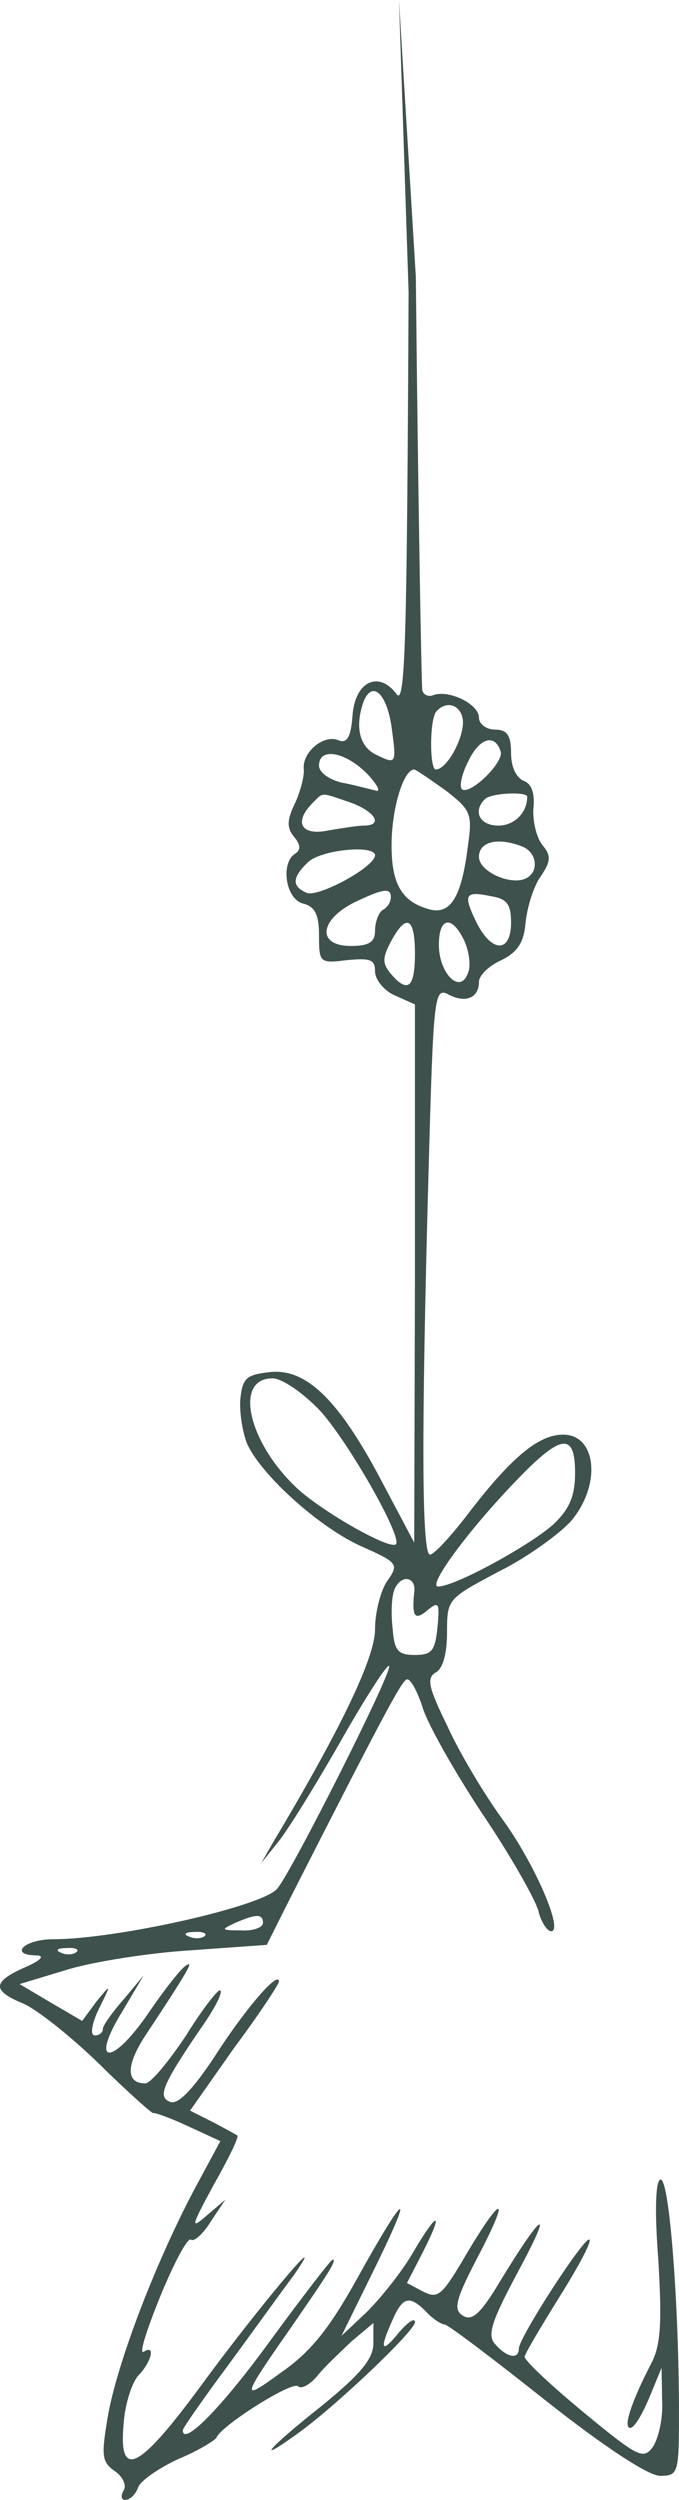<?xml version="1.0" encoding="UTF-8"?> <svg xmlns="http://www.w3.org/2000/svg" viewBox="0 0 71.499 263" fill="none"> <path d="M8.06 205.344C7.793 205.613 7.048 205.711 6.456 205.442C5.788 205.173 6.017 204.943 6.953 204.943C7.889 204.85 8.385 205.1 8.06 205.344ZM21.542 203.687C21.274 203.912 20.511 204.009 19.938 203.74C19.251 203.511 19.499 203.247 20.435 203.247C21.37 203.168 21.866 203.418 21.542 203.687ZM27.691 202.308C27.691 202.748 26.679 203.169 25.4 203.076C23.299 203.076 23.203 203.017 24.731 202.308C27.003 201.316 27.691 201.316 27.691 202.308ZM43.617 167.516C43.35 170.132 43.693 170.532 45.049 169.369C46.214 168.435 46.309 168.606 46.062 171.241C45.813 173.666 45.47 174.106 43.693 174.106C41.917 174.106 41.517 173.666 41.344 171.32C41.153 169.711 41.249 167.937 41.517 167.267C42.185 165.57 43.865 165.834 43.617 167.516ZM60.555 154.952C60.555 157.397 59.963 158.751 58.283 160.354C55.839 162.554 47.914 166.905 46.138 166.905C44.954 166.905 49.346 160.946 54.406 155.715C59.104 150.826 60.555 150.655 60.555 154.952ZM33.592 148.289C36.532 151.418 42.414 161.713 41.688 162.456C41.096 163.048 34.585 159.421 31.567 156.825C26.259 152.088 24.464 145.004 28.703 145.004C29.696 145.004 31.892 146.529 33.592 148.289ZM48.907 99.003C49.422 100.166 49.613 101.691 49.25 102.439C48.41 104.634 46.214 102.361 46.214 99.404C46.214 96.48 47.589 96.211 48.907 99.003ZM43.693 100.337C43.693 103.891 42.948 104.556 41.153 102.439C40.256 101.369 40.256 100.777 41.153 99.076C42.777 96.04 43.693 96.48 43.693 100.337ZM53.814 97.072C53.814 100.259 51.79 100.259 50.186 97.072C48.754 94.114 48.907 93.693 51.714 94.285C53.375 94.549 53.814 95.106 53.814 97.072ZM41.153 94.378C41.153 94.877 40.829 95.449 40.313 95.717C39.893 95.962 39.492 96.974 39.492 97.912C39.492 99.076 38.9 99.516 36.953 99.516C33.171 99.516 33.668 96.539 37.793 94.705C40.485 93.444 41.153 93.444 41.153 94.378ZM39.492 89.988C39.397 91.249 33.592 94.378 32.331 93.938C30.727 93.273 30.727 92.335 32.389 90.751C33.668 89.397 39.492 88.825 39.492 89.988ZM54.979 89.049C56.507 89.641 56.774 91.592 55.514 92.335C53.986 93.273 50.434 91.743 50.434 90.14C50.434 88.556 52.382 88.038 54.979 89.049ZM55.514 83.819C55.514 85.52 54.139 86.855 52.478 86.855C50.511 86.855 49.766 85.349 51.046 84.087C51.618 83.418 55.514 83.247 55.514 83.819ZM36.857 84.41C39.492 85.349 40.428 86.855 38.289 86.855C37.716 86.855 35.959 87.123 34.527 87.373C31.72 87.945 30.899 86.512 32.904 84.488C34.088 83.325 33.668 83.325 36.857 84.41ZM46.92 83.149C49.613 85.251 49.766 85.593 49.25 89.147C48.582 94.437 47.417 96.309 45.125 95.639C42.089 94.779 41.096 92.682 41.249 88.116C41.421 84.41 42.586 80.954 43.617 80.954C43.789 80.954 45.278 81.985 46.92 83.149ZM38.729 81.472C39.817 82.655 40.16 83.418 39.492 83.149C38.824 82.997 37.22 82.557 35.959 82.328C34.585 81.985 33.592 81.223 33.592 80.553C33.592 78.529 36.456 79.121 38.729 81.472ZM52.707 79.028C53.146 80.113 49.613 83.589 48.677 83.056C48.334 82.826 48.582 81.472 49.346 80.02C50.511 77.596 52.115 77.175 52.707 79.028ZM48.754 76.065C48.677 78.016 46.978 80.954 45.889 80.954C45.221 80.954 45.221 75.493 45.985 74.804C47.15 73.548 48.754 74.291 48.754 76.065ZM41.249 76.603C41.764 80.46 41.764 80.46 39.397 79.292C37.793 78.358 37.392 76.334 38.289 73.792C39.225 71.519 40.752 72.971 41.249 76.603ZM43.025 30.733C42.853 67.227 42.681 74.291 41.764 73.03C39.893 70.507 37.392 71.695 37.124 75.225C36.953 77.596 36.532 78.26 35.597 77.86C34.088 77.248 31.816 79.121 31.987 80.895C32.064 81.624 31.644 83.247 31.071 84.488C30.193 86.282 30.193 87.123 30.975 88.038C31.644 88.878 31.72 89.397 31.071 89.817C29.543 90.751 30.04 94.549 31.892 95.048C33.171 95.37 33.592 96.211 33.592 98.406C33.592 101.271 33.668 101.369 36.532 101.007C38.996 100.777 39.492 100.929 39.492 102.21C39.492 103.031 40.428 104.233 41.593 104.727L43.693 105.666V133.985L43.617 162.285L40.313 156.057C35.769 147.37 32.331 143.992 28.531 144.335C25.992 144.603 25.571 144.926 25.323 147.028C25.17 148.289 25.495 150.504 25.992 151.819C27.424 155.124 33.763 160.853 38.289 162.779C41.917 164.402 42.013 164.578 40.752 166.353C40.084 167.345 39.492 169.618 39.492 171.393C39.492 174.336 36.017 181.669 28.76 193.812L27.5 196.007L29.199 193.89C30.193 192.722 33.171 187.911 35.864 183.194C38.557 178.457 40.829 174.947 40.982 175.269C41.249 176.032 30.804 196.755 29.199 198.681C27.691 200.553 12.242 204.009 5.616 204.009C2.484 204.009 0.88 205.711 3.917 205.711C4.756 205.784 4.183 206.283 2.656 206.952C-0.8 208.478 -0.877 209.397 2.389 210.751C3.821 211.342 7.449 214.207 10.485 217.165C13.445 220.088 16.042 222.381 16.138 222.303C16.31 222.229 17.914 222.801 19.766 223.662L23.203 225.246L20.435 230.383C16.386 238.039 12.51 248.158 11.421 253.828C10.657 258.283 10.657 258.968 12.089 259.96C12.949 260.55 13.35 261.49 13.025 261.983C12.681 262.595 12.777 262.995 13.178 262.995C13.675 262.995 14.286 262.423 14.553 261.66C14.782 260.99 16.73 259.638 18.754 258.703C20.778 257.863 22.631 256.753 22.802 256.43C23.299 255.168 30.804 250.43 31.396 251.043C31.72 251.37 32.656 250.87 33.42 249.938C34.165 248.999 35.864 247.415 37.029 246.305L39.32 244.379V246.481C39.32 248.158 37.965 249.762 33.916 253.065C28.206 257.593 26.774 259.295 31.128 256.16C35.1 253.393 43.693 245.22 43.693 244.301C43.693 243.768 42.948 244.301 42.013 245.372C40.16 247.665 39.893 247.244 41.344 244.037C42.414 241.607 43.12 241.436 44.877 243.196C45.546 243.939 46.481 244.531 46.806 244.531C47.15 244.531 51.943 248.158 57.5 252.573C63.763 257.515 68.308 260.458 69.492 260.458C71.421 260.458 71.497 260.228 71.497 253.888C71.497 242.605 70.504 229.293 69.568 229.293C69.053 229.293 68.9 232.309 69.32 237.716C69.721 244.531 69.568 246.745 68.556 248.676C66.456 252.725 65.596 255.418 66.361 255.418C66.799 255.418 67.64 253.985 68.385 252.205L69.664 249.097L69.721 252.573C69.836 254.405 69.32 256.6 68.728 257.443C67.735 258.795 67.124 258.453 61.396 253.735C57.939 250.87 55.17 248.276 55.247 247.909C55.342 247.493 57.003 244.702 58.932 241.607C60.899 238.479 62.331 235.785 62.064 235.614C61.644 235.116 54.636 245.905 54.636 247.073C54.636 248.276 53.318 248.007 52.115 246.574C51.275 245.641 51.79 244.13 54.636 238.821C58.359 231.909 57.175 232.578 52.649 240.004C50.606 243.441 49.689 244.208 48.754 243.617C47.646 242.947 47.99 241.837 50.683 236.719C53.986 230.285 52.535 231.219 48.582 238.039C46.481 241.515 46.061 241.837 44.553 241.075L42.853 240.175L44.553 236.875C46.806 232.427 46.062 232.578 43.445 237.047C42.261 239.07 40.084 241.764 38.652 243.196L35.959 245.734L39.492 238.552C43.789 229.787 42.681 230.554 37.545 239.813C34.757 244.8 32.828 247.337 29.696 249.517C25.323 252.725 25.323 252.455 30.632 244.873C34.585 239.149 35.52 237.716 35.024 237.716C34.852 237.716 31.987 241.436 28.703 245.905C23.471 253.145 19.251 257.443 19.251 255.663C19.251 255.418 21.447 252.303 24.063 248.769C26.679 245.22 29.696 240.996 30.899 239.413C35.1 233.341 27.099 242.869 21.198 250.93C14.61 259.885 12.452 260.99 13.025 254.9C13.178 252.798 13.942 250.53 14.61 249.86C15.985 248.427 16.386 246.574 15.126 247.415C14.61 247.665 15.469 245.049 16.902 241.515C18.334 238.039 19.766 235.345 20.11 235.614C20.435 235.883 21.447 234.944 22.21 233.683L23.738 231.395L21.771 233.072C20.014 234.602 20.11 234.26 22.535 229.787C24.063 227.098 25.17 224.825 24.999 224.654C24.826 224.556 23.642 223.886 22.363 223.222L20.014 222.039L24.635 215.468C27.271 211.934 29.371 208.727 29.371 208.478C29.371 207.197 25.743 211.44 22.631 216.309C20.339 219.765 18.754 221.462 17.914 221.119C16.577 220.606 17.074 219.364 21.103 213.444C22.535 211.44 23.471 209.641 23.203 209.397C23.05 209.147 21.37 211.264 19.594 214.129C17.742 216.901 15.871 219.174 15.298 219.174C13.273 219.174 13.273 217.321 15.202 214.3C19.938 207.143 20.435 206.204 19.594 206.776C19.078 207.045 17.245 209.397 15.469 212.012C11.574 217.565 9.473 217.072 12.949 211.494L15.126 207.808L13.025 210.33C11.841 211.665 10.829 213.097 10.829 213.444C10.829 213.865 10.409 214.129 9.989 214.129C9.473 214.129 9.645 212.926 10.409 211.342C11.746 208.629 11.746 208.629 10.142 210.58L8.652 212.604L5.348 210.673L2.064 208.727L7.124 207.197C9.817 206.375 15.718 205.442 20.11 205.173L28.092 204.601L30.46 199.883C40.16 180.828 42.185 177.044 42.777 176.702C43.12 176.433 43.865 177.714 44.457 179.488C44.954 181.268 47.818 186.308 50.778 190.796C53.738 195.151 56.335 199.79 56.678 200.974C56.946 202.157 57.614 203.169 58.035 203.169C59.371 203.169 56.335 196.085 52.879 191.348C51.046 188.83 48.41 184.455 47.15 181.669C45.125 177.543 44.877 176.531 45.889 175.939C46.653 175.538 47.073 173.915 47.073 171.735C47.073 168.186 47.15 168.186 52.535 165.321C55.571 163.811 58.932 161.347 60.135 160.012C63.343 156.214 62.827 150.924 59.295 150.924C56.774 150.924 53.986 153.193 49.613 158.829C47.646 161.444 45.717 163.547 45.278 163.547C44.381 163.547 44.381 150.157 45.125 123.348C45.641 104.634 45.717 103.813 47.245 104.634C49.021 105.568 50.434 104.977 50.434 103.295C50.434 102.63 51.446 101.618 52.802 101.007C54.482 100.166 55.17 99.174 55.342 97.072C55.514 95.449 56.163 93.273 56.946 92.183C58.035 90.58 58.035 89.988 57.099 88.878C56.507 88.116 56.086 86.454 56.163 85.099C56.335 83.496 56.01 82.484 55.17 82.157C54.311 81.795 53.814 80.631 53.814 79.199C53.814 77.327 53.375 76.755 52.115 76.755C51.217 76.755 50.434 76.163 50.434 75.493C50.434 74.061 47.245 72.531 45.641 73.127C45.049 73.372 44.457 73.03 44.457 72.458C44.381 71.768 44.018 52.312 43.789 29.13L42.013 0L43.025 30.733Z" fill="#3E514C"></path> </svg> 
